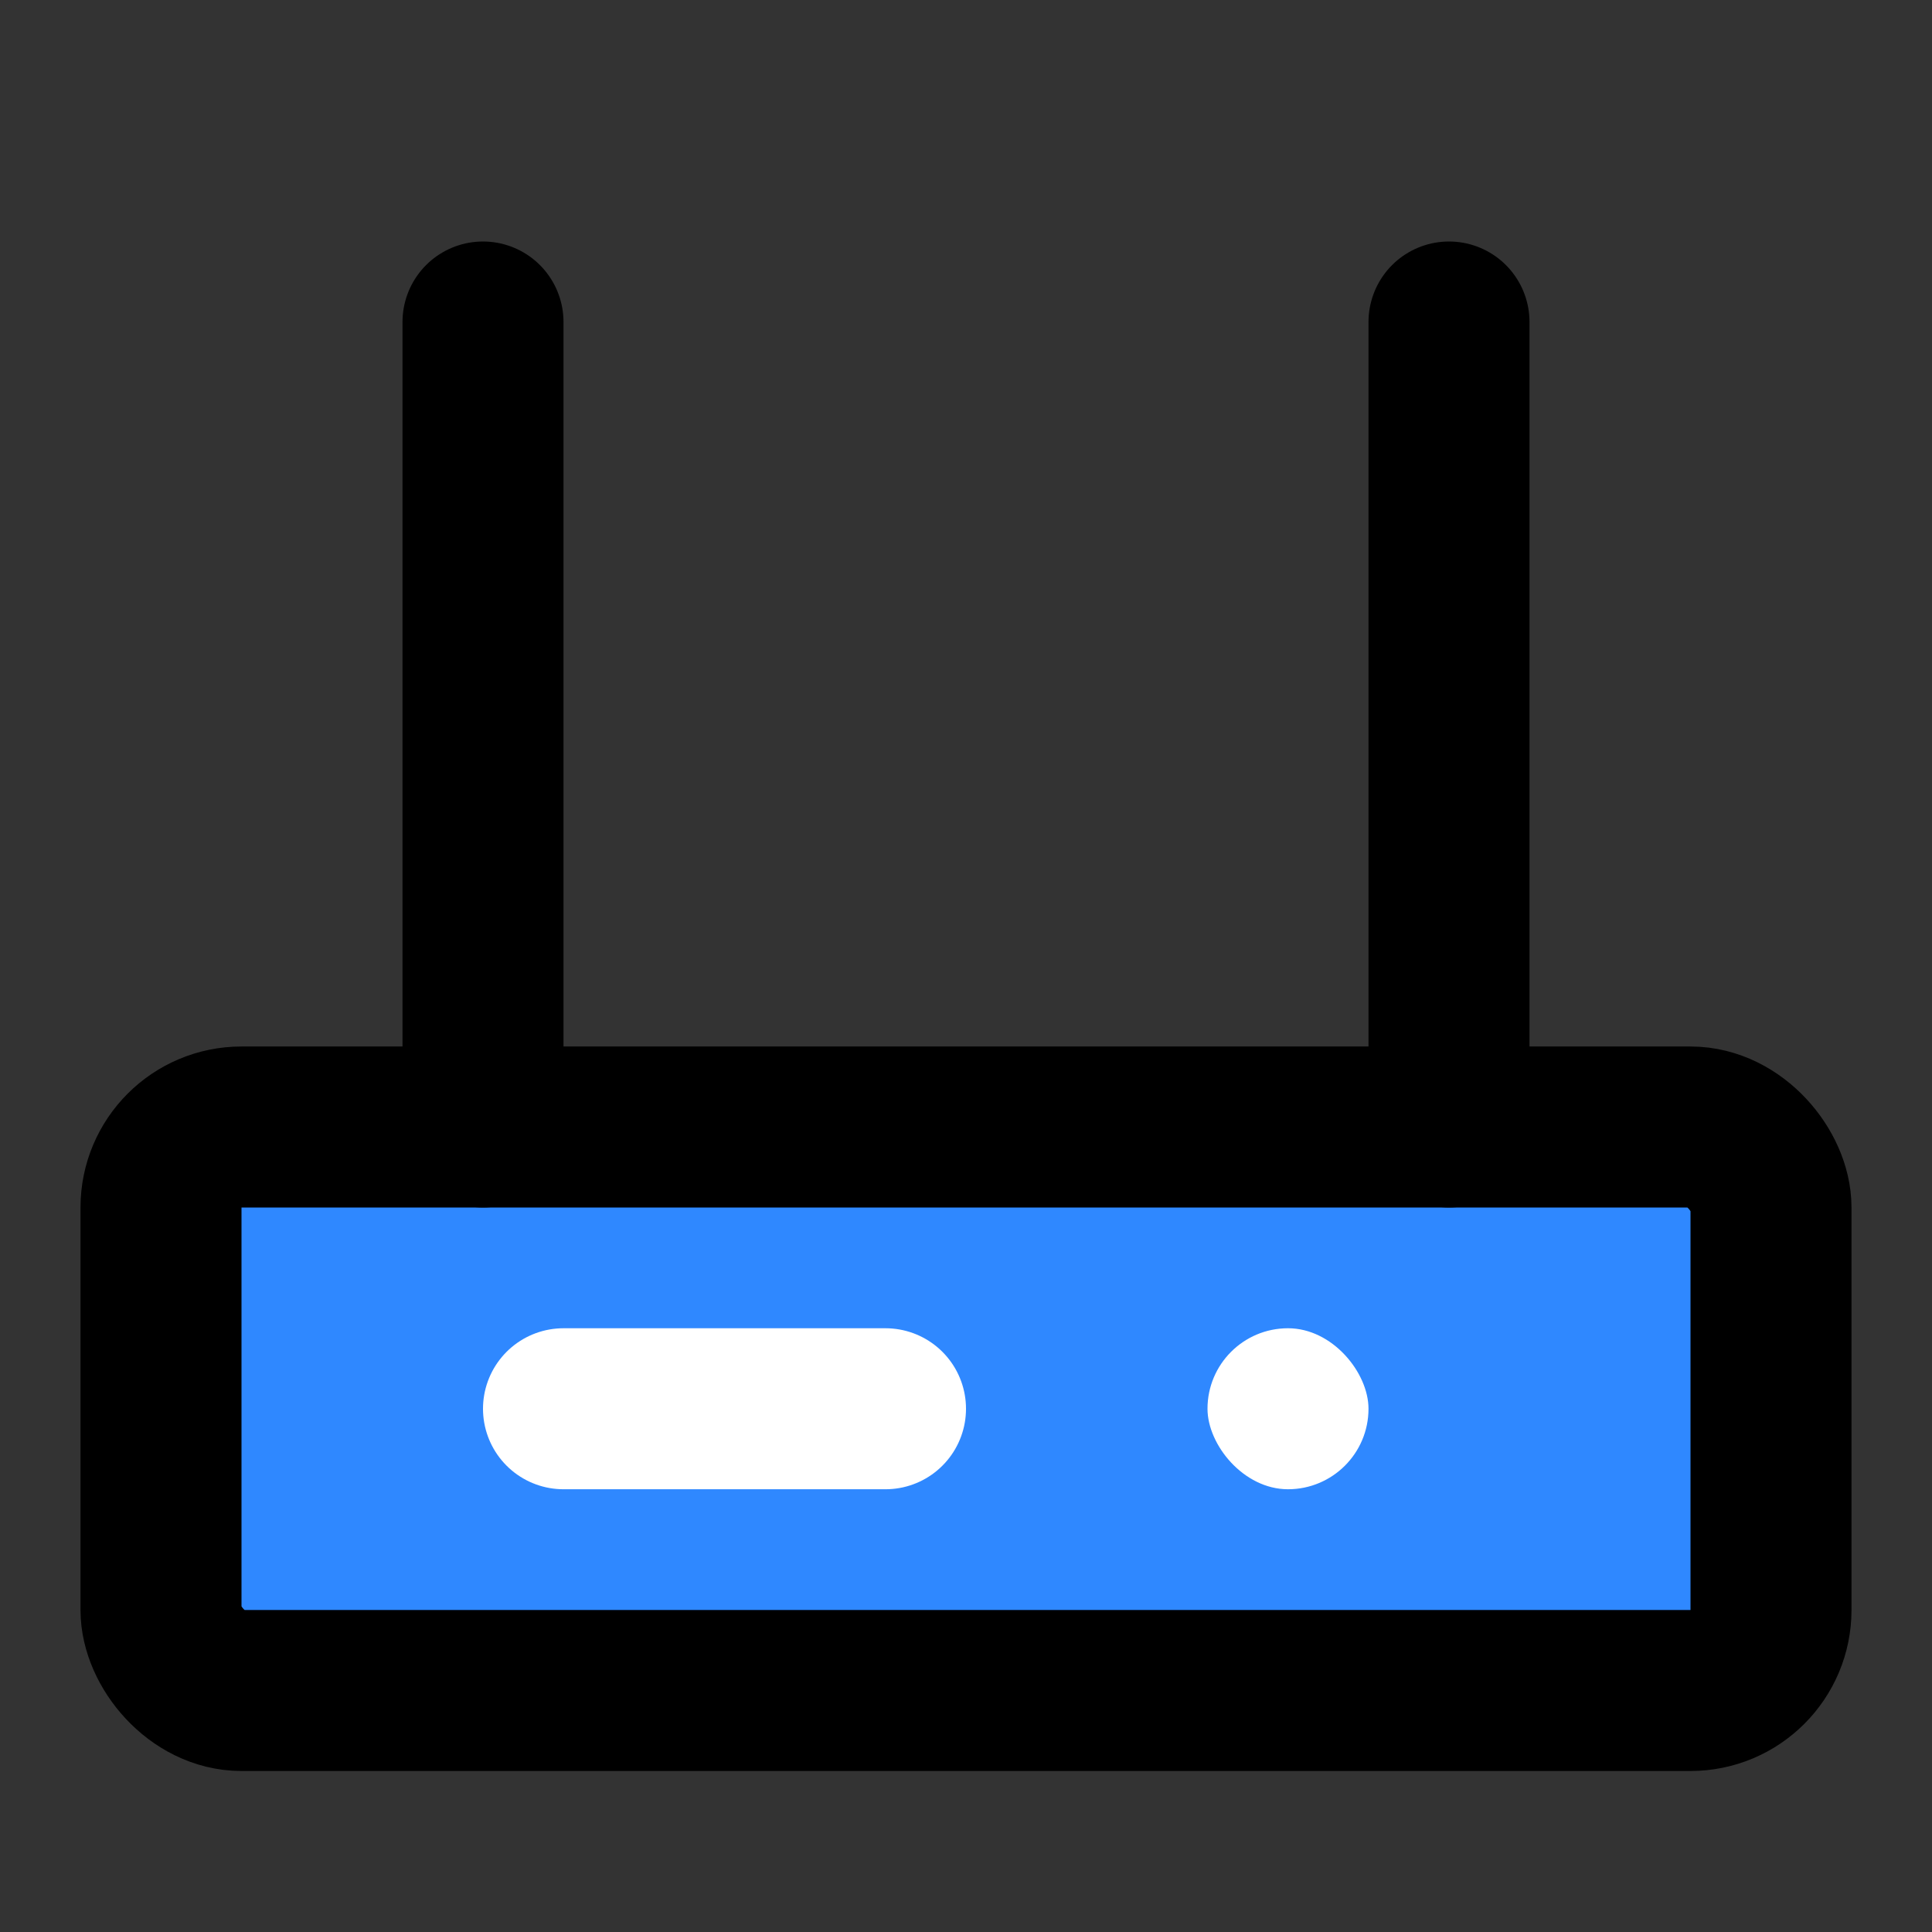<?xml version="1.0" encoding="utf-8"?><!-- Uploaded to: SVG Repo, www.svgrepo.com, Generator: SVG Repo Mixer Tools -->
<svg width="800px" height="800px" viewBox="0 0 48 48" fill="none" xmlns="http://www.w3.org/2000/svg">
<rect x="0" y="0" width="48" height="48" fill="#333333" stroke="none"/>
<rect x="4" y="28" width="40" height="14" rx="2" fill="#2F88FF" stroke="#000000" stroke-width="4" stroke-linecap="round" stroke-linejoin="round"/>
<path d="M14 35L22 35" stroke="white" stroke-width="4" stroke-linecap="round" stroke-linejoin="round"/>
<rect x="30" y="33" width="4" height="4" rx="2" fill="white"/>
<path d="M12 28L12 8" stroke="#000000" stroke-width="4" stroke-linecap="round" stroke-linejoin="round"/>
<path d="M36 28V8" stroke="#000000" stroke-width="4" stroke-linecap="round" stroke-linejoin="round"/>
</svg>